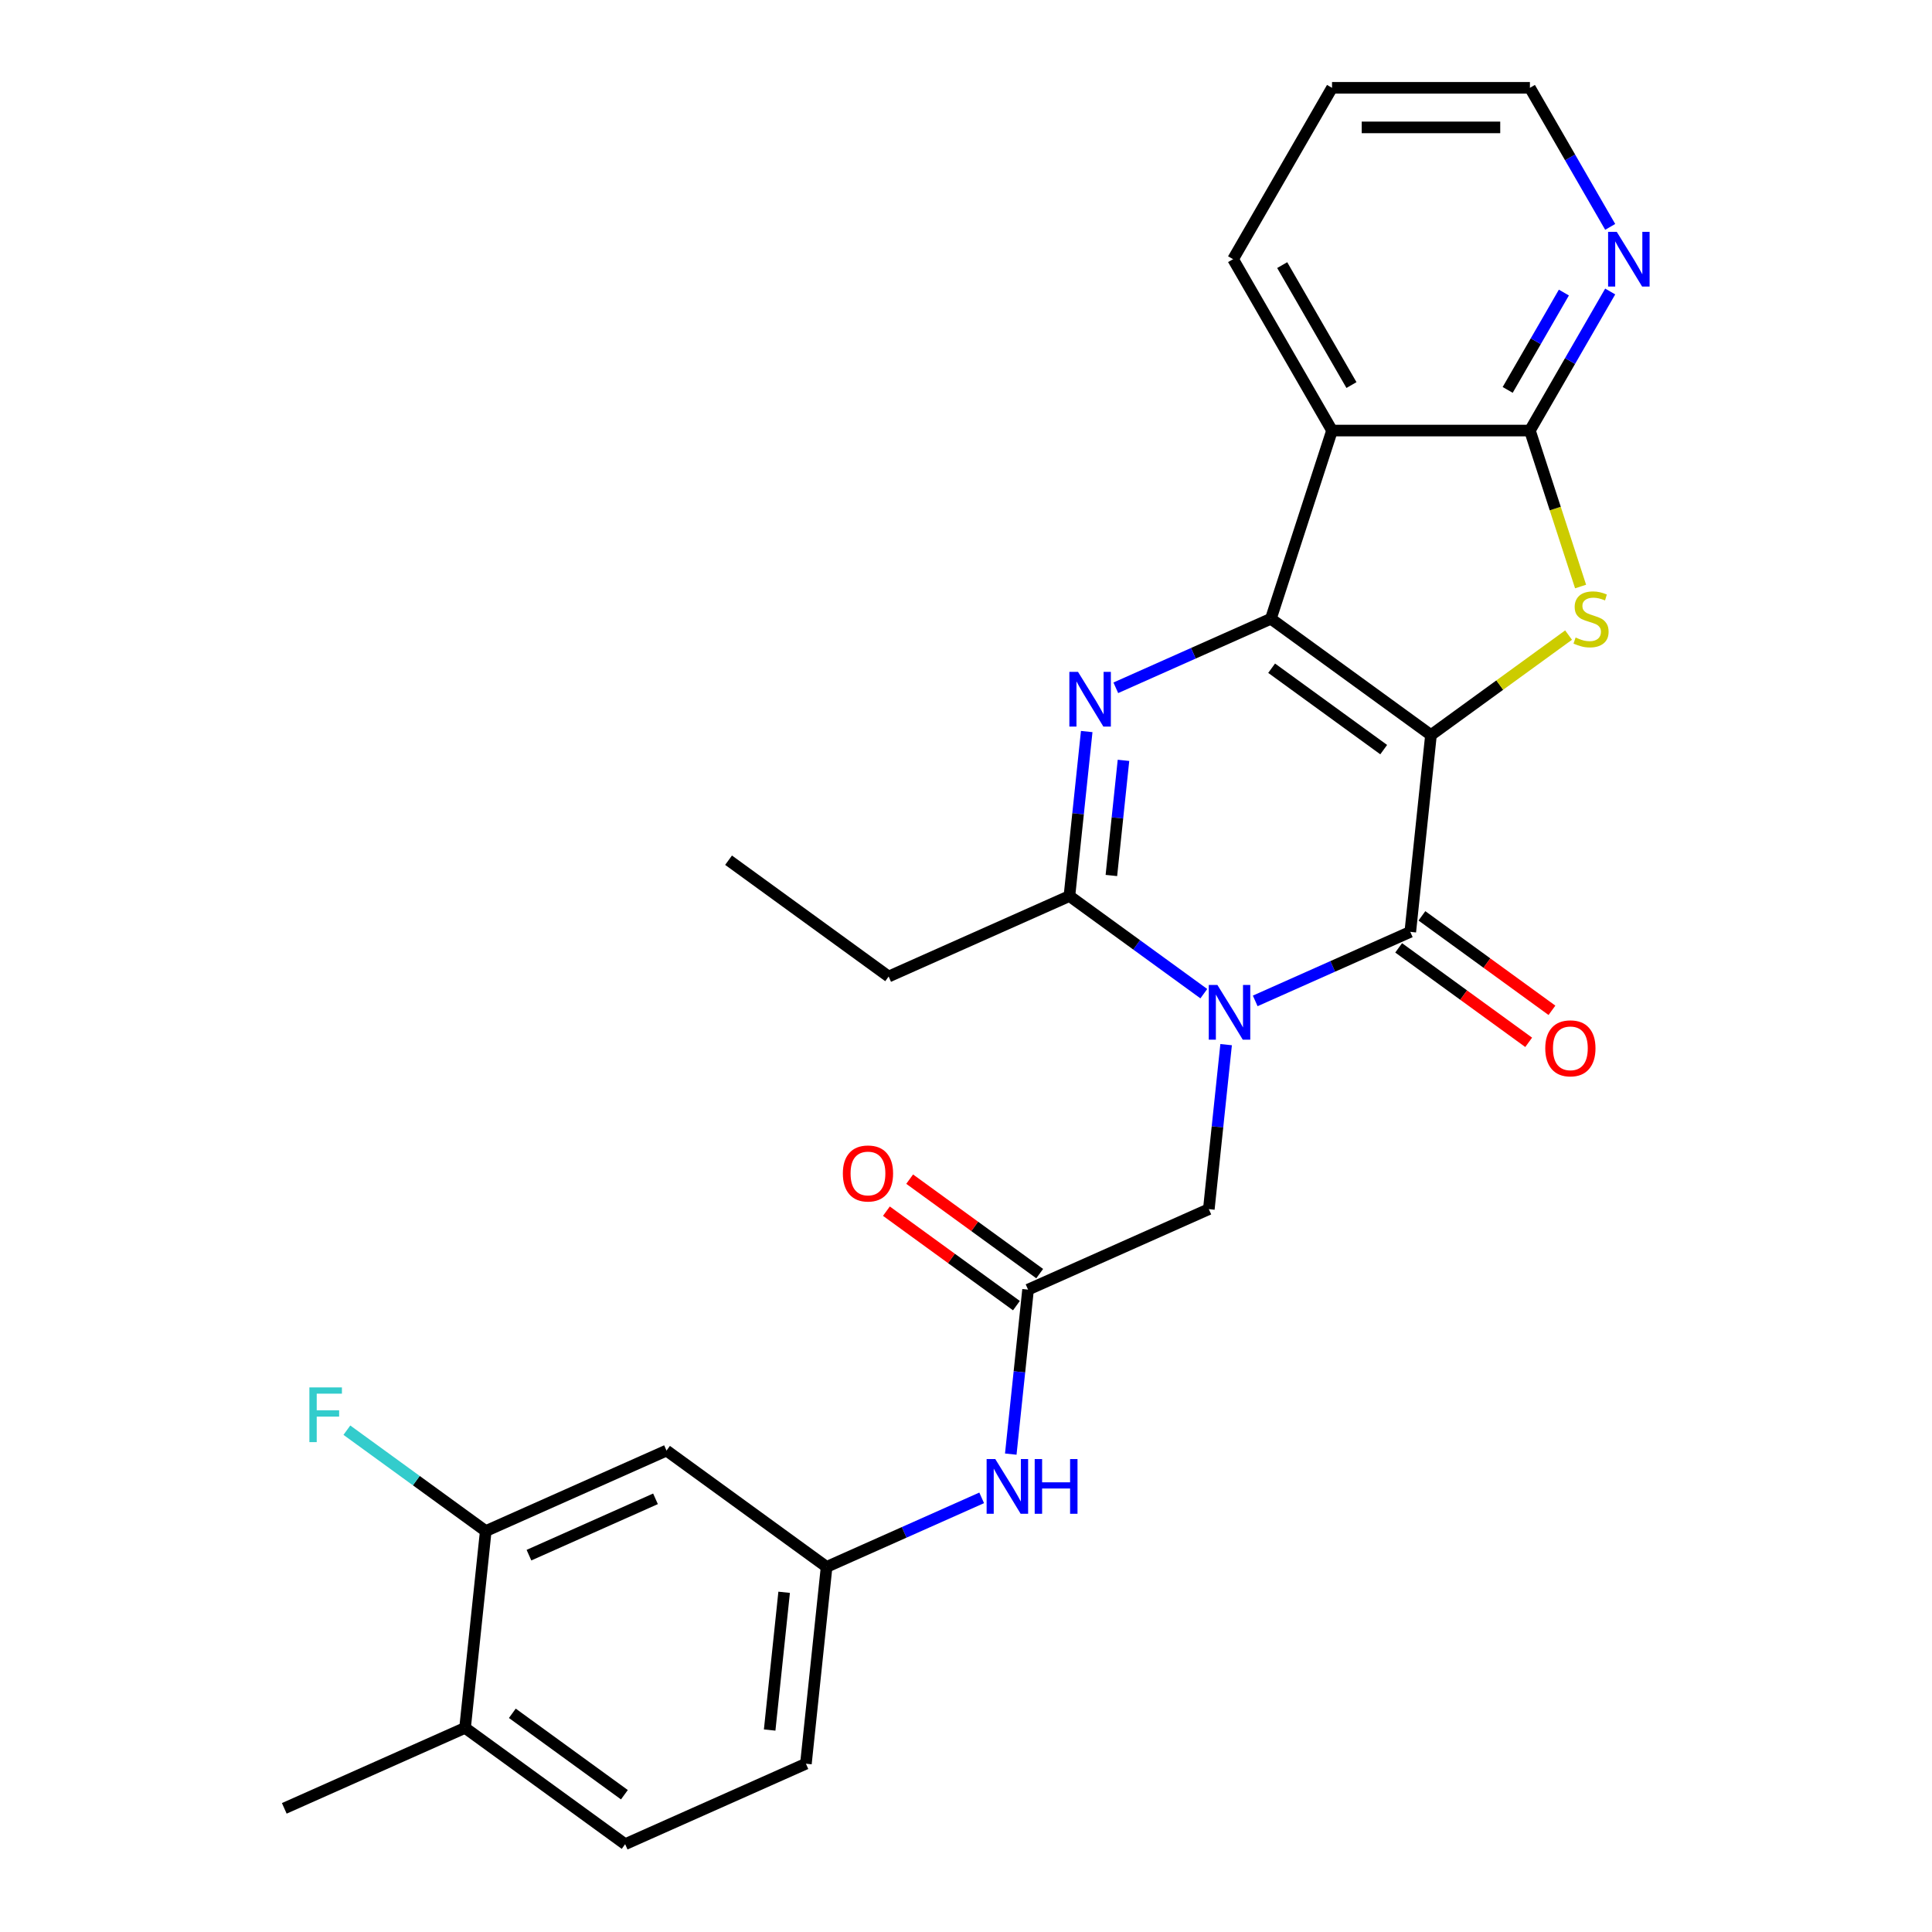 <?xml version='1.0' encoding='iso-8859-1'?>
<svg version='1.1' baseProfile='full'
              xmlns='http://www.w3.org/2000/svg'
                      xmlns:rdkit='http://www.rdkit.org/xml'
                      xmlns:xlink='http://www.w3.org/1999/xlink'
                  xml:space='preserve'
width='1000px' height='1000px' viewBox='0 0 1000 1000'>
<!-- END OF HEADER -->
<rect style='opacity:1.0;fill:#FFFFFF;stroke:none' width='1000' height='1000' x='0' y='0'> </rect>
<path class='bond-0' d='M 740.668,380.466 L 657.807,320.264' style='fill:none;fill-rule:evenodd;stroke:#000000;stroke-width:6px;stroke-linecap:butt;stroke-linejoin:miter;stroke-opacity:1' />
<path class='bond-0' d='M 716.198,388.008 L 658.195,345.867' style='fill:none;fill-rule:evenodd;stroke:#000000;stroke-width:6px;stroke-linecap:butt;stroke-linejoin:miter;stroke-opacity:1' />
<path class='bond-2' d='M 740.668,380.466 L 729.962,482.327' style='fill:none;fill-rule:evenodd;stroke:#000000;stroke-width:6px;stroke-linecap:butt;stroke-linejoin:miter;stroke-opacity:1' />
<path class='bond-4' d='M 740.668,380.466 L 776.278,354.594' style='fill:none;fill-rule:evenodd;stroke:#000000;stroke-width:6px;stroke-linecap:butt;stroke-linejoin:miter;stroke-opacity:1' />
<path class='bond-4' d='M 776.278,354.594 L 811.889,328.721' style='fill:none;fill-rule:evenodd;stroke:#CCCC00;stroke-width:6px;stroke-linecap:butt;stroke-linejoin:miter;stroke-opacity:1' />
<path class='bond-3' d='M 657.807,320.264 L 617.673,338.133' style='fill:none;fill-rule:evenodd;stroke:#000000;stroke-width:6px;stroke-linecap:butt;stroke-linejoin:miter;stroke-opacity:1' />
<path class='bond-3' d='M 617.673,338.133 L 577.54,356.001' style='fill:none;fill-rule:evenodd;stroke:#0000FF;stroke-width:6px;stroke-linecap:butt;stroke-linejoin:miter;stroke-opacity:1' />
<path class='bond-6' d='M 657.807,320.264 L 689.457,222.855' style='fill:none;fill-rule:evenodd;stroke:#000000;stroke-width:6px;stroke-linecap:butt;stroke-linejoin:miter;stroke-opacity:1' />
<path class='bond-1' d='M 649.695,518.064 L 689.829,500.196' style='fill:none;fill-rule:evenodd;stroke:#0000FF;stroke-width:6px;stroke-linecap:butt;stroke-linejoin:miter;stroke-opacity:1' />
<path class='bond-1' d='M 689.829,500.196 L 729.962,482.327' style='fill:none;fill-rule:evenodd;stroke:#000000;stroke-width:6px;stroke-linecap:butt;stroke-linejoin:miter;stroke-opacity:1' />
<path class='bond-5' d='M 623.094,514.323 L 588.314,489.053' style='fill:none;fill-rule:evenodd;stroke:#0000FF;stroke-width:6px;stroke-linecap:butt;stroke-linejoin:miter;stroke-opacity:1' />
<path class='bond-5' d='M 588.314,489.053 L 553.533,463.784' style='fill:none;fill-rule:evenodd;stroke:#000000;stroke-width:6px;stroke-linecap:butt;stroke-linejoin:miter;stroke-opacity:1' />
<path class='bond-8' d='M 634.637,540.707 L 630.163,583.277' style='fill:none;fill-rule:evenodd;stroke:#0000FF;stroke-width:6px;stroke-linecap:butt;stroke-linejoin:miter;stroke-opacity:1' />
<path class='bond-8' d='M 630.163,583.277 L 625.689,625.847' style='fill:none;fill-rule:evenodd;stroke:#000000;stroke-width:6px;stroke-linecap:butt;stroke-linejoin:miter;stroke-opacity:1' />
<path class='bond-14' d='M 723.942,490.613 L 757.592,515.062' style='fill:none;fill-rule:evenodd;stroke:#000000;stroke-width:6px;stroke-linecap:butt;stroke-linejoin:miter;stroke-opacity:1' />
<path class='bond-14' d='M 757.592,515.062 L 791.242,539.51' style='fill:none;fill-rule:evenodd;stroke:#FF0000;stroke-width:6px;stroke-linecap:butt;stroke-linejoin:miter;stroke-opacity:1' />
<path class='bond-14' d='M 735.982,474.041 L 769.632,498.489' style='fill:none;fill-rule:evenodd;stroke:#000000;stroke-width:6px;stroke-linecap:butt;stroke-linejoin:miter;stroke-opacity:1' />
<path class='bond-14' d='M 769.632,498.489 L 803.283,522.938' style='fill:none;fill-rule:evenodd;stroke:#FF0000;stroke-width:6px;stroke-linecap:butt;stroke-linejoin:miter;stroke-opacity:1' />
<path class='bond-28' d='M 562.482,378.643 L 558.008,421.214' style='fill:none;fill-rule:evenodd;stroke:#0000FF;stroke-width:6px;stroke-linecap:butt;stroke-linejoin:miter;stroke-opacity:1' />
<path class='bond-28' d='M 558.008,421.214 L 553.533,463.784' style='fill:none;fill-rule:evenodd;stroke:#000000;stroke-width:6px;stroke-linecap:butt;stroke-linejoin:miter;stroke-opacity:1' />
<path class='bond-28' d='M 581.512,393.556 L 578.38,423.355' style='fill:none;fill-rule:evenodd;stroke:#0000FF;stroke-width:6px;stroke-linecap:butt;stroke-linejoin:miter;stroke-opacity:1' />
<path class='bond-28' d='M 578.38,423.355 L 575.248,453.154' style='fill:none;fill-rule:evenodd;stroke:#000000;stroke-width:6px;stroke-linecap:butt;stroke-linejoin:miter;stroke-opacity:1' />
<path class='bond-7' d='M 818.109,303.583 L 804.994,263.219' style='fill:none;fill-rule:evenodd;stroke:#CCCC00;stroke-width:6px;stroke-linecap:butt;stroke-linejoin:miter;stroke-opacity:1' />
<path class='bond-7' d='M 804.994,263.219 L 791.879,222.855' style='fill:none;fill-rule:evenodd;stroke:#000000;stroke-width:6px;stroke-linecap:butt;stroke-linejoin:miter;stroke-opacity:1' />
<path class='bond-21' d='M 553.533,463.784 L 459.966,505.443' style='fill:none;fill-rule:evenodd;stroke:#000000;stroke-width:6px;stroke-linecap:butt;stroke-linejoin:miter;stroke-opacity:1' />
<path class='bond-22' d='M 689.457,222.855 L 638.246,134.155' style='fill:none;fill-rule:evenodd;stroke:#000000;stroke-width:6px;stroke-linecap:butt;stroke-linejoin:miter;stroke-opacity:1' />
<path class='bond-22' d='M 699.515,199.308 L 663.667,137.217' style='fill:none;fill-rule:evenodd;stroke:#000000;stroke-width:6px;stroke-linecap:butt;stroke-linejoin:miter;stroke-opacity:1' />
<path class='bond-27' d='M 689.457,222.855 L 791.879,222.855' style='fill:none;fill-rule:evenodd;stroke:#000000;stroke-width:6px;stroke-linecap:butt;stroke-linejoin:miter;stroke-opacity:1' />
<path class='bond-11' d='M 791.879,222.855 L 812.658,186.865' style='fill:none;fill-rule:evenodd;stroke:#000000;stroke-width:6px;stroke-linecap:butt;stroke-linejoin:miter;stroke-opacity:1' />
<path class='bond-11' d='M 812.658,186.865 L 833.436,150.875' style='fill:none;fill-rule:evenodd;stroke:#0000FF;stroke-width:6px;stroke-linecap:butt;stroke-linejoin:miter;stroke-opacity:1' />
<path class='bond-11' d='M 780.372,201.816 L 794.918,176.623' style='fill:none;fill-rule:evenodd;stroke:#000000;stroke-width:6px;stroke-linecap:butt;stroke-linejoin:miter;stroke-opacity:1' />
<path class='bond-11' d='M 794.918,176.623 L 809.463,151.43' style='fill:none;fill-rule:evenodd;stroke:#0000FF;stroke-width:6px;stroke-linecap:butt;stroke-linejoin:miter;stroke-opacity:1' />
<path class='bond-9' d='M 625.689,625.847 L 532.121,667.506' style='fill:none;fill-rule:evenodd;stroke:#000000;stroke-width:6px;stroke-linecap:butt;stroke-linejoin:miter;stroke-opacity:1' />
<path class='bond-13' d='M 532.121,667.506 L 527.647,710.076' style='fill:none;fill-rule:evenodd;stroke:#000000;stroke-width:6px;stroke-linecap:butt;stroke-linejoin:miter;stroke-opacity:1' />
<path class='bond-13' d='M 527.647,710.076 L 523.173,752.646' style='fill:none;fill-rule:evenodd;stroke:#0000FF;stroke-width:6px;stroke-linecap:butt;stroke-linejoin:miter;stroke-opacity:1' />
<path class='bond-17' d='M 538.142,659.22 L 504.491,634.771' style='fill:none;fill-rule:evenodd;stroke:#000000;stroke-width:6px;stroke-linecap:butt;stroke-linejoin:miter;stroke-opacity:1' />
<path class='bond-17' d='M 504.491,634.771 L 470.841,610.323' style='fill:none;fill-rule:evenodd;stroke:#FF0000;stroke-width:6px;stroke-linecap:butt;stroke-linejoin:miter;stroke-opacity:1' />
<path class='bond-17' d='M 526.101,675.792 L 492.451,651.344' style='fill:none;fill-rule:evenodd;stroke:#000000;stroke-width:6px;stroke-linecap:butt;stroke-linejoin:miter;stroke-opacity:1' />
<path class='bond-17' d='M 492.451,651.344 L 458.8,626.895' style='fill:none;fill-rule:evenodd;stroke:#FF0000;stroke-width:6px;stroke-linecap:butt;stroke-linejoin:miter;stroke-opacity:1' />
<path class='bond-10' d='M 251.42,792.482 L 344.987,750.823' style='fill:none;fill-rule:evenodd;stroke:#000000;stroke-width:6px;stroke-linecap:butt;stroke-linejoin:miter;stroke-opacity:1' />
<path class='bond-10' d='M 273.787,804.947 L 339.284,775.786' style='fill:none;fill-rule:evenodd;stroke:#000000;stroke-width:6px;stroke-linecap:butt;stroke-linejoin:miter;stroke-opacity:1' />
<path class='bond-19' d='M 251.42,792.482 L 215.479,766.37' style='fill:none;fill-rule:evenodd;stroke:#000000;stroke-width:6px;stroke-linecap:butt;stroke-linejoin:miter;stroke-opacity:1' />
<path class='bond-19' d='M 215.479,766.37 L 179.539,740.258' style='fill:none;fill-rule:evenodd;stroke:#33CCCC;stroke-width:6px;stroke-linecap:butt;stroke-linejoin:miter;stroke-opacity:1' />
<path class='bond-30' d='M 251.42,792.482 L 240.714,894.343' style='fill:none;fill-rule:evenodd;stroke:#000000;stroke-width:6px;stroke-linecap:butt;stroke-linejoin:miter;stroke-opacity:1' />
<path class='bond-23' d='M 833.436,117.434 L 812.658,81.444' style='fill:none;fill-rule:evenodd;stroke:#0000FF;stroke-width:6px;stroke-linecap:butt;stroke-linejoin:miter;stroke-opacity:1' />
<path class='bond-23' d='M 812.658,81.444 L 791.879,45.455' style='fill:none;fill-rule:evenodd;stroke:#000000;stroke-width:6px;stroke-linecap:butt;stroke-linejoin:miter;stroke-opacity:1' />
<path class='bond-12' d='M 344.987,750.823 L 427.848,811.026' style='fill:none;fill-rule:evenodd;stroke:#000000;stroke-width:6px;stroke-linecap:butt;stroke-linejoin:miter;stroke-opacity:1' />
<path class='bond-15' d='M 508.115,775.289 L 467.981,793.157' style='fill:none;fill-rule:evenodd;stroke:#0000FF;stroke-width:6px;stroke-linecap:butt;stroke-linejoin:miter;stroke-opacity:1' />
<path class='bond-15' d='M 467.981,793.157 L 427.848,811.026' style='fill:none;fill-rule:evenodd;stroke:#000000;stroke-width:6px;stroke-linecap:butt;stroke-linejoin:miter;stroke-opacity:1' />
<path class='bond-20' d='M 427.848,811.026 L 417.142,912.887' style='fill:none;fill-rule:evenodd;stroke:#000000;stroke-width:6px;stroke-linecap:butt;stroke-linejoin:miter;stroke-opacity:1' />
<path class='bond-20' d='M 405.87,824.164 L 398.376,895.466' style='fill:none;fill-rule:evenodd;stroke:#000000;stroke-width:6px;stroke-linecap:butt;stroke-linejoin:miter;stroke-opacity:1' />
<path class='bond-16' d='M 240.714,894.343 L 323.575,954.545' style='fill:none;fill-rule:evenodd;stroke:#000000;stroke-width:6px;stroke-linecap:butt;stroke-linejoin:miter;stroke-opacity:1' />
<path class='bond-16' d='M 265.183,886.801 L 323.186,928.943' style='fill:none;fill-rule:evenodd;stroke:#000000;stroke-width:6px;stroke-linecap:butt;stroke-linejoin:miter;stroke-opacity:1' />
<path class='bond-24' d='M 240.714,894.343 L 147.146,936.002' style='fill:none;fill-rule:evenodd;stroke:#000000;stroke-width:6px;stroke-linecap:butt;stroke-linejoin:miter;stroke-opacity:1' />
<path class='bond-18' d='M 323.575,954.545 L 417.142,912.887' style='fill:none;fill-rule:evenodd;stroke:#000000;stroke-width:6px;stroke-linecap:butt;stroke-linejoin:miter;stroke-opacity:1' />
<path class='bond-26' d='M 459.966,505.443 L 377.105,445.24' style='fill:none;fill-rule:evenodd;stroke:#000000;stroke-width:6px;stroke-linecap:butt;stroke-linejoin:miter;stroke-opacity:1' />
<path class='bond-25' d='M 638.246,134.155 L 689.457,45.455' style='fill:none;fill-rule:evenodd;stroke:#000000;stroke-width:6px;stroke-linecap:butt;stroke-linejoin:miter;stroke-opacity:1' />
<path class='bond-29' d='M 791.879,45.455 L 689.457,45.455' style='fill:none;fill-rule:evenodd;stroke:#000000;stroke-width:6px;stroke-linecap:butt;stroke-linejoin:miter;stroke-opacity:1' />
<path class='bond-29' d='M 776.516,65.939 L 704.82,65.939' style='fill:none;fill-rule:evenodd;stroke:#000000;stroke-width:6px;stroke-linecap:butt;stroke-linejoin:miter;stroke-opacity:1' />
<path  class='atom-2' d='M 630.135 509.826
L 639.415 524.826
Q 640.335 526.306, 641.815 528.986
Q 643.295 531.666, 643.375 531.826
L 643.375 509.826
L 647.135 509.826
L 647.135 538.146
L 643.255 538.146
L 633.295 521.746
Q 632.135 519.826, 630.895 517.626
Q 629.695 515.426, 629.335 514.746
L 629.335 538.146
L 625.655 538.146
L 625.655 509.826
L 630.135 509.826
' fill='#0000FF'/>
<path  class='atom-4' d='M 557.979 347.763
L 567.259 362.763
Q 568.179 364.243, 569.659 366.923
Q 571.139 369.603, 571.219 369.763
L 571.219 347.763
L 574.979 347.763
L 574.979 376.083
L 571.099 376.083
L 561.139 359.683
Q 559.979 357.763, 558.739 355.563
Q 557.539 353.363, 557.179 352.683
L 557.179 376.083
L 553.499 376.083
L 553.499 347.763
L 557.979 347.763
' fill='#0000FF'/>
<path  class='atom-5' d='M 815.529 329.984
Q 815.849 330.104, 817.169 330.664
Q 818.489 331.224, 819.929 331.584
Q 821.409 331.904, 822.849 331.904
Q 825.529 331.904, 827.089 330.624
Q 828.649 329.304, 828.649 327.024
Q 828.649 325.464, 827.849 324.504
Q 827.089 323.544, 825.889 323.024
Q 824.689 322.504, 822.689 321.904
Q 820.169 321.144, 818.649 320.424
Q 817.169 319.704, 816.089 318.184
Q 815.049 316.664, 815.049 314.104
Q 815.049 310.544, 817.449 308.344
Q 819.889 306.144, 824.689 306.144
Q 827.969 306.144, 831.689 307.704
L 830.769 310.784
Q 827.369 309.384, 824.809 309.384
Q 822.049 309.384, 820.529 310.544
Q 819.009 311.664, 819.049 313.624
Q 819.049 315.144, 819.809 316.064
Q 820.609 316.984, 821.729 317.504
Q 822.889 318.024, 824.809 318.624
Q 827.369 319.424, 828.889 320.224
Q 830.409 321.024, 831.489 322.664
Q 832.609 324.264, 832.609 327.024
Q 832.609 330.944, 829.969 333.064
Q 827.369 335.144, 823.009 335.144
Q 820.489 335.144, 818.569 334.584
Q 816.689 334.064, 814.449 333.144
L 815.529 329.984
' fill='#CCCC00'/>
<path  class='atom-12' d='M 836.83 119.995
L 846.11 134.995
Q 847.03 136.475, 848.51 139.155
Q 849.99 141.835, 850.07 141.995
L 850.07 119.995
L 853.83 119.995
L 853.83 148.315
L 849.95 148.315
L 839.99 131.915
Q 838.83 129.995, 837.59 127.795
Q 836.39 125.595, 836.03 124.915
L 836.03 148.315
L 832.35 148.315
L 832.35 119.995
L 836.83 119.995
' fill='#0000FF'/>
<path  class='atom-14' d='M 515.155 755.207
L 524.435 770.207
Q 525.355 771.687, 526.835 774.367
Q 528.315 777.047, 528.395 777.207
L 528.395 755.207
L 532.155 755.207
L 532.155 783.527
L 528.275 783.527
L 518.315 767.127
Q 517.155 765.207, 515.915 763.007
Q 514.715 760.807, 514.355 760.127
L 514.355 783.527
L 510.675 783.527
L 510.675 755.207
L 515.155 755.207
' fill='#0000FF'/>
<path  class='atom-14' d='M 535.555 755.207
L 539.395 755.207
L 539.395 767.247
L 553.875 767.247
L 553.875 755.207
L 557.715 755.207
L 557.715 783.527
L 553.875 783.527
L 553.875 770.447
L 539.395 770.447
L 539.395 783.527
L 535.555 783.527
L 535.555 755.207
' fill='#0000FF'/>
<path  class='atom-15' d='M 799.823 542.609
Q 799.823 535.809, 803.183 532.009
Q 806.543 528.209, 812.823 528.209
Q 819.103 528.209, 822.463 532.009
Q 825.823 535.809, 825.823 542.609
Q 825.823 549.489, 822.423 553.409
Q 819.023 557.289, 812.823 557.289
Q 806.583 557.289, 803.183 553.409
Q 799.823 549.529, 799.823 542.609
M 812.823 554.089
Q 817.143 554.089, 819.463 551.209
Q 821.823 548.289, 821.823 542.609
Q 821.823 537.049, 819.463 534.249
Q 817.143 531.409, 812.823 531.409
Q 808.503 531.409, 806.143 534.209
Q 803.823 537.009, 803.823 542.609
Q 803.823 548.329, 806.143 551.209
Q 808.503 554.089, 812.823 554.089
' fill='#FF0000'/>
<path  class='atom-18' d='M 436.26 607.384
Q 436.26 600.584, 439.62 596.784
Q 442.98 592.984, 449.26 592.984
Q 455.54 592.984, 458.9 596.784
Q 462.26 600.584, 462.26 607.384
Q 462.26 614.264, 458.86 618.184
Q 455.46 622.064, 449.26 622.064
Q 443.02 622.064, 439.62 618.184
Q 436.26 614.304, 436.26 607.384
M 449.26 618.864
Q 453.58 618.864, 455.9 615.984
Q 458.26 613.064, 458.26 607.384
Q 458.26 601.824, 455.9 599.024
Q 453.58 596.184, 449.26 596.184
Q 444.94 596.184, 442.58 598.984
Q 440.26 601.784, 440.26 607.384
Q 440.26 613.104, 442.58 615.984
Q 444.94 618.864, 449.26 618.864
' fill='#FF0000'/>
<path  class='atom-20' d='M 160.138 718.12
L 176.978 718.12
L 176.978 721.36
L 163.938 721.36
L 163.938 729.96
L 175.538 729.96
L 175.538 733.24
L 163.938 733.24
L 163.938 746.44
L 160.138 746.44
L 160.138 718.12
' fill='#33CCCC'/>
</svg>

